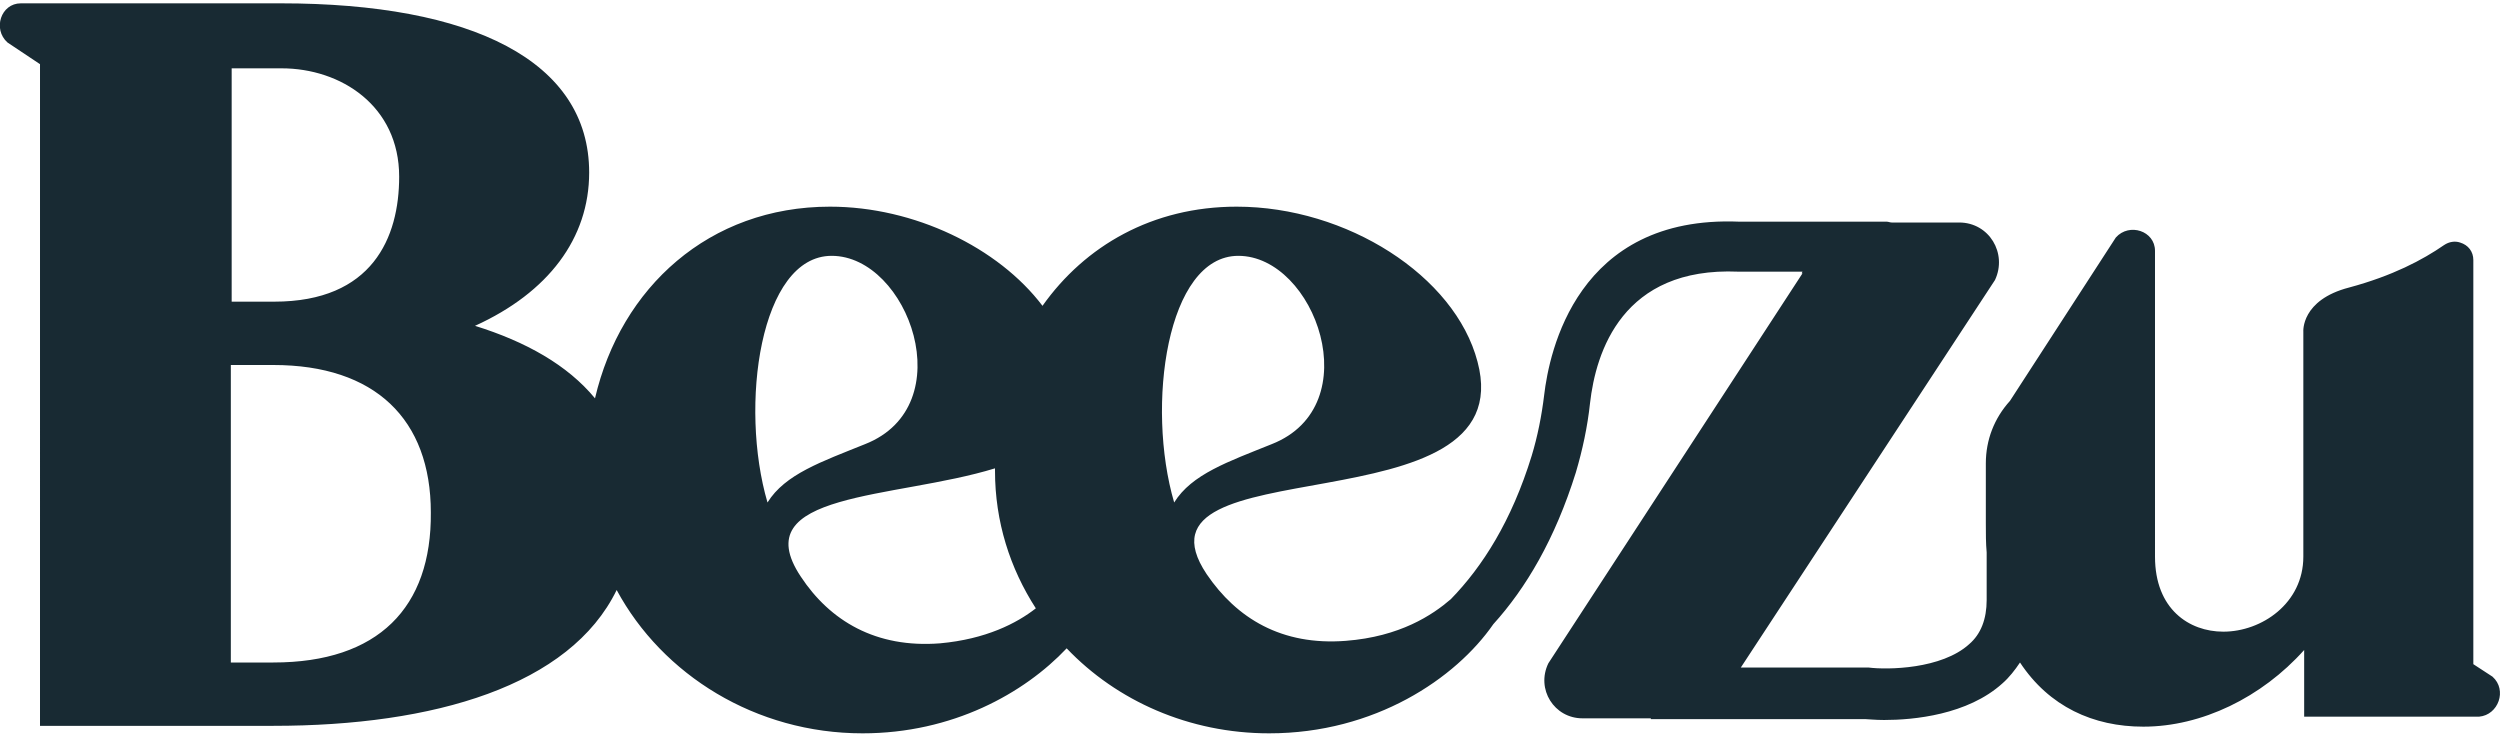 <svg xmlns="http://www.w3.org/2000/svg" xmlns:xlink="http://www.w3.org/1999/xlink" id="Layer_1" x="0px" y="0px" viewBox="0 0 300 89.2" style="enable-background:new 0 0 300 89.2;" xml:space="preserve"><style type="text/css">	.st0{fill:#182A33;}</style><path class="st0" d="M299.1,81.2l-2.3-1.5c0-0.1,0-0.1,0-0.2V33l0,0v-1.8c0-1-0.6-1.8-1.6-2.1c-0.6-0.2-1.3-0.1-1.9,0.3 c-2.6,1.8-6.2,3.7-11.4,5.1c-5.8,1.5-5.5,5.3-5.5,5.3l0,2.6v24.4c0,5.6-5,9-9.6,9c-4.1,0-8.2-2.7-8.2-9V51.3l0,0V30.2c0,0,0,0,0-0.1 c0-2.4-3.1-3.4-4.7-1.6l-12.7,19.6c-1.9,2.1-2.9,4.7-2.9,7.5v5l0,0v2.2c0,1.2,0,2.4,0.1,3.5v5.7c0,2.3-0.7,4.1-2.1,5.3 c-3.3,3-9.8,3.1-12.1,2.8l-15.3,0l30.5-46.5c1.5-3.2-0.7-6.9-4.3-6.9H227c-0.2,0-0.4-0.1-0.6-0.1l-17.7,0 c-19.5-0.8-22.8,15.7-23.4,20.8c-0.3,2.5-0.8,5-1.5,7.3c-2.4,7.8-5.9,13.3-9.7,17.2c-2.2,1.9-6.1,4.5-12.6,5 c-7.7,0.6-13.1-2.7-16.7-8c-10.5-15.7,38-5,32.5-25.5c-2.7-10.3-15.7-18.6-28.9-18.6c-10.1,0-18.2,4.7-23.3,11.9 c-5.3-7-15.4-11.9-25.5-11.9c-14.5,0-25.1,9.7-28.2,23c-3.3-4-8.3-6.8-14.4-8.7c8.8-4,13.7-10.5,13.7-18.4c0-13.4-14.1-20.3-37-20.3 H9.6H4.8H2.6c0,0,0,0-0.1,0c-2.4,0-3.4,3.1-1.6,4.7l3.9,2.6v5.7v37.8V74c0,0.5,0,1,0,1.5v11.6c0,0,0,0,0,0h28 c19.3,0,35.6-4.8,41.2-16.3C79.5,81,90.7,88,103.5,88c10.8,0,19.4-4.8,24.5-10.2c6,6.3,14.7,10.2,24.3,10.2 c12.7,0,22.4-6.6,26.9-13.1c3.9-4.3,7.4-10.2,9.9-18.2c0.8-2.7,1.4-5.5,1.7-8.3c0.7-6.2,3.9-16.4,17.8-15.8h7.7l-0.1,0.2h0.1 l-30.5,46.8c-1.5,3.1,0.7,6.6,4.1,6.6h8.2v0.1h25.8c0.3,0,1.1,0.1,2.2,0.1c3.5,0,10-0.6,14.2-4.4c0.8-0.7,1.5-1.6,2.1-2.5 c3.5,5.3,8.8,7.7,14.8,7.7c7,0,14.2-3.5,19.3-9.2v0.4h0v7.6h16.8c0,0,0,0,0,0h4.1c0,0,0,0,0.1,0C299.8,85.8,300.9,82.8,299.1,81.2z  M27.8,8.2h6c7.1,0,14.1,4.5,14.1,13c0,7.3-3.2,15-15,15h-5.1V8.2z M32.8,79.5h-5.1V43.8h5.1c12.2,0,18.9,6.5,18.9,17.7 C51.8,72.9,45.4,79.5,32.8,79.5z M92.1,60.3c-3.4-11.6-0.9-29.6,7.7-29.6c9.2,0,15.7,18,4,22.6C98.6,55.4,94.2,56.9,92.1,60.3z  M96.1,69.2c-6.8-10.2,11.3-9.3,23.3-13c0,0.1,0,0.2,0,0.3c0,6.1,1.8,11.7,4.9,16.5c-2.3,1.8-6,3.7-11.5,4.2 C105.1,77.8,99.6,74.5,96.1,69.2z M140.9,60.3c-3.4-11.6-0.9-29.6,7.7-29.6c9.2,0,15.7,18,4,22.6C147.4,55.4,143,56.9,140.9,60.3z"></path></svg>